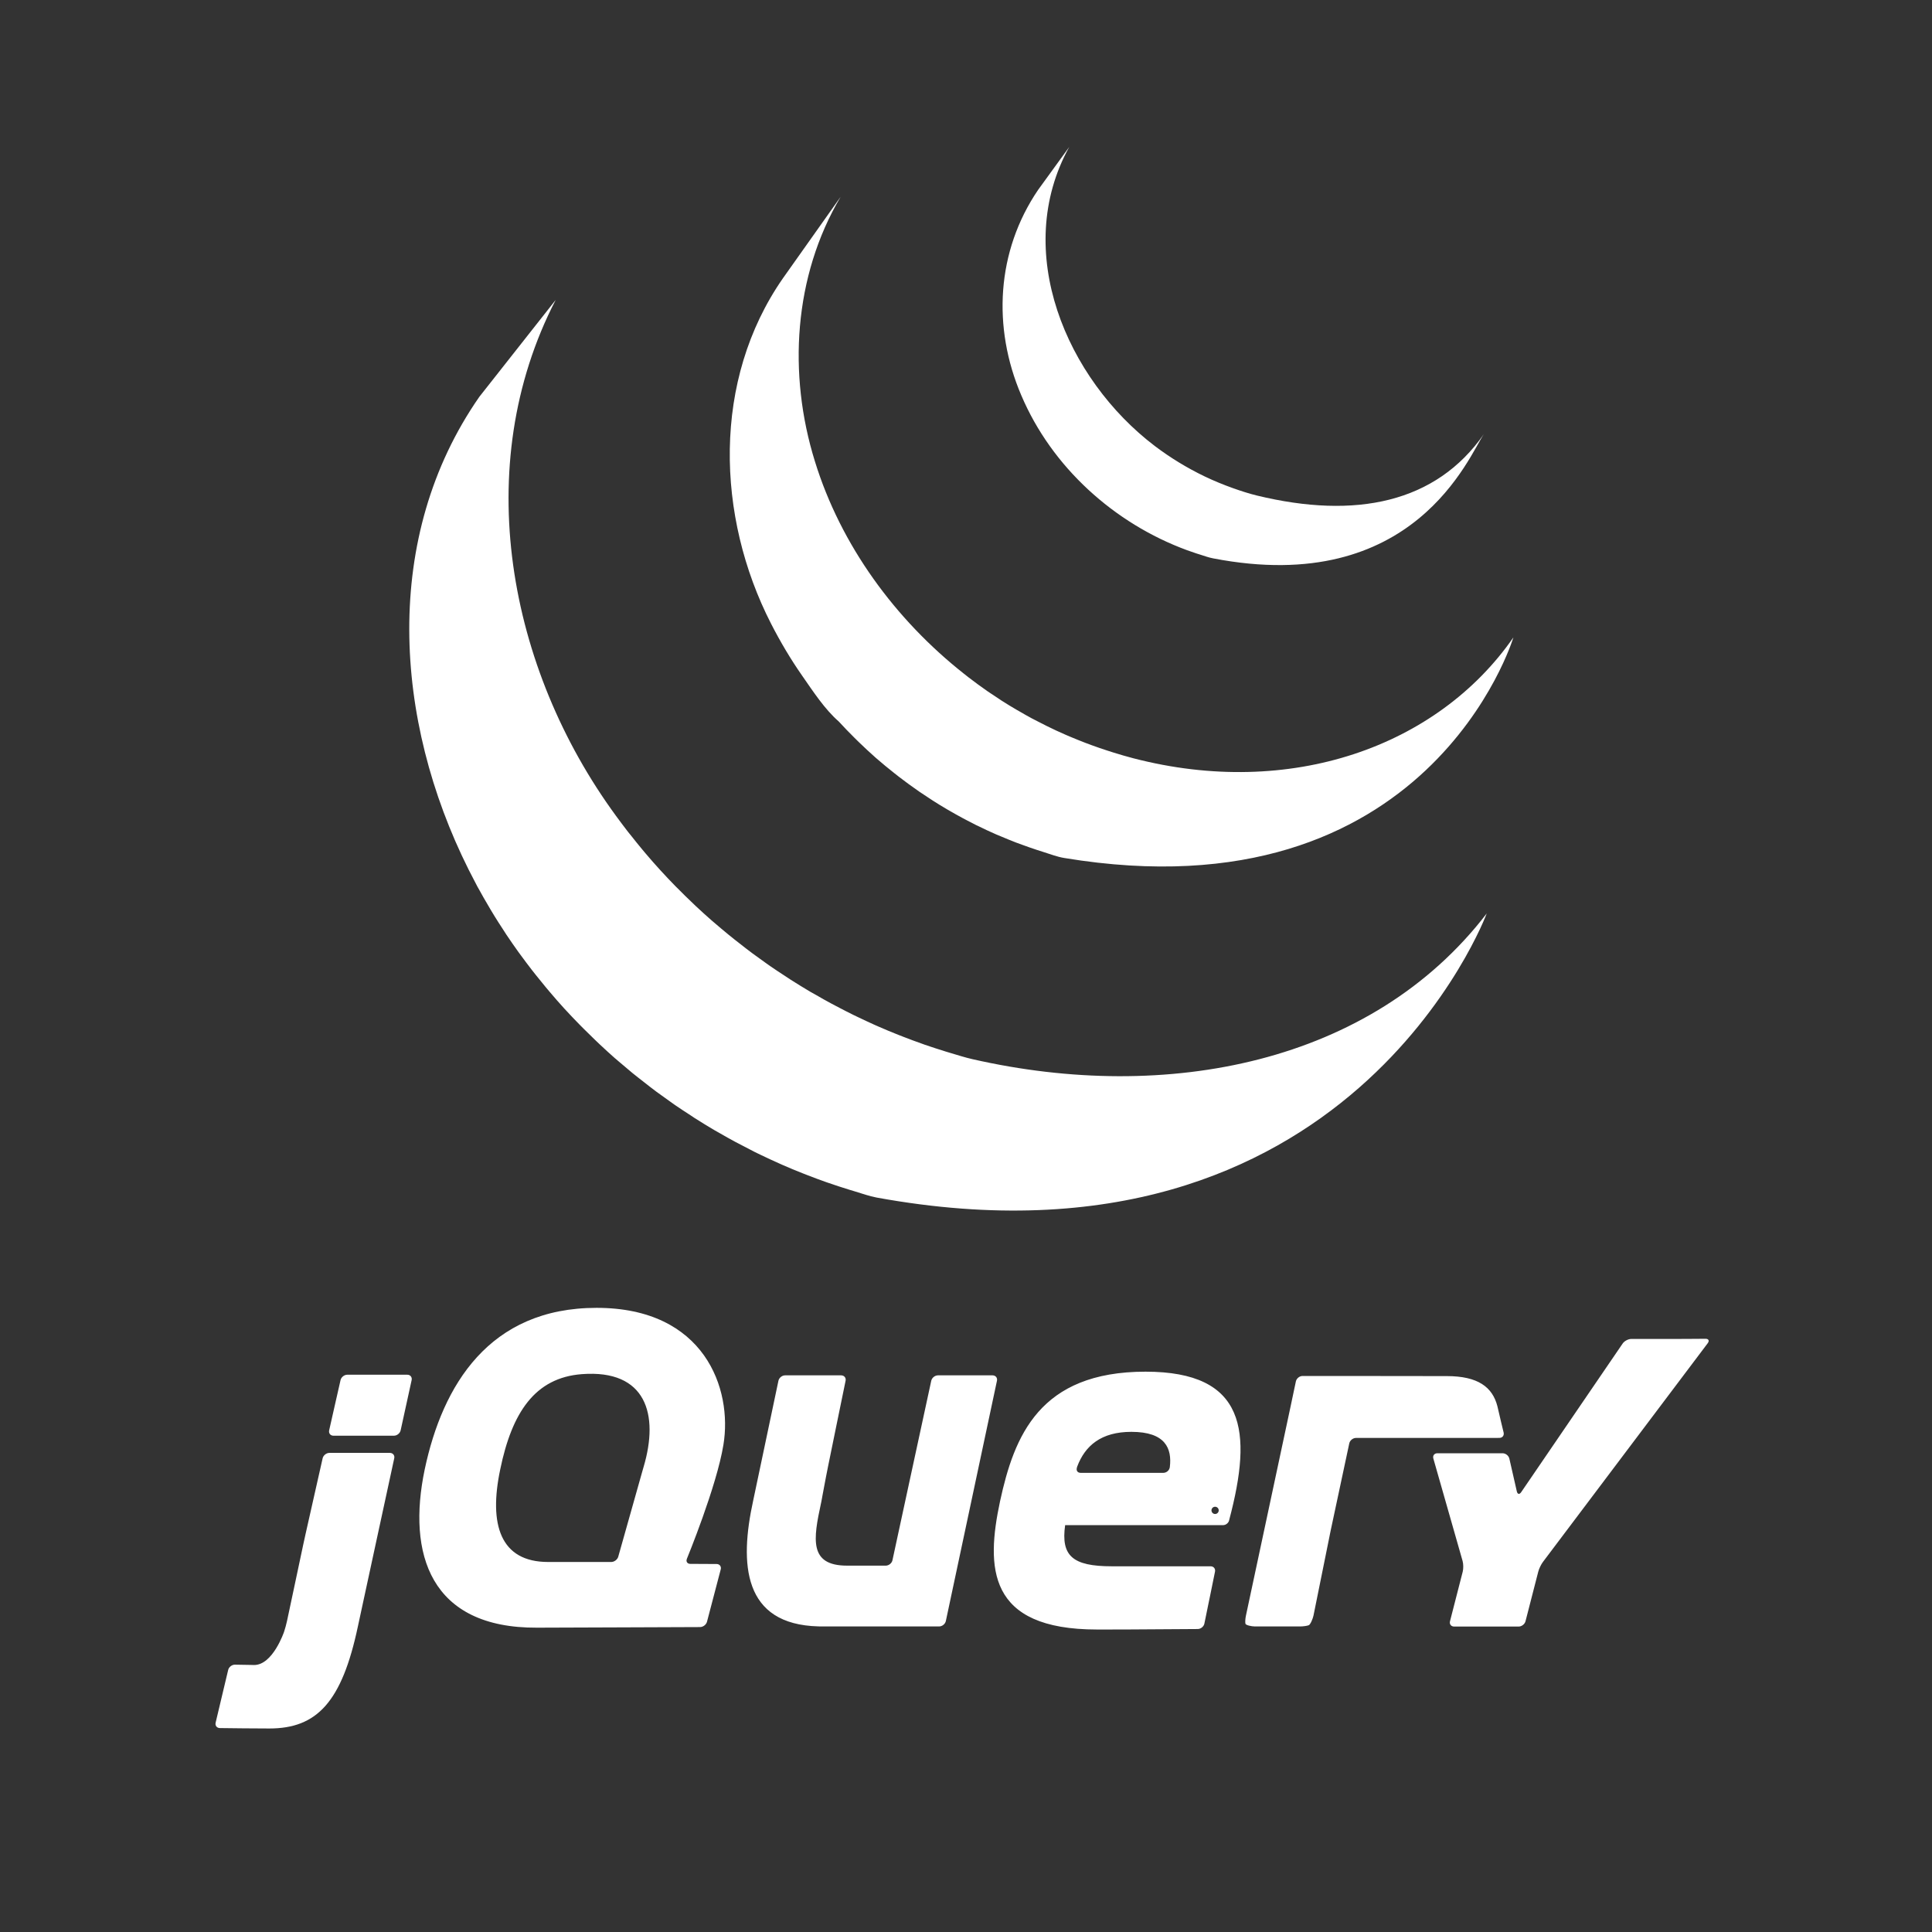 <svg width="83" height="83" viewBox="0 0 83 83" fill="none" xmlns="http://www.w3.org/2000/svg">
<rect x="0" y="0" width="83" height="83" fill="#333333" stroke="none"/>
<path d="M32.42 49.488L32.527 49.54L32.718 49.632C32.962 49.748 33.208 49.864 33.457 49.974L33.613 50.044C33.898 50.169 34.184 50.288 34.474 50.402L34.684 50.484C34.952 50.589 35.225 50.69 35.497 50.786L35.6 50.821C35.899 50.925 36.201 51.023 36.506 51.117L36.726 51.183C37.036 51.276 37.342 51.388 37.662 51.448C57.972 55.151 63.871 39.242 63.871 39.242C58.916 45.698 50.121 47.401 41.788 45.505C41.472 45.434 41.166 45.335 40.858 45.244L40.626 45.174C40.326 45.081 40.027 44.984 39.731 44.883L39.608 44.838C39.342 44.745 39.079 44.646 38.818 44.545L38.597 44.459C38.31 44.346 38.026 44.227 37.745 44.104L37.574 44.029C37.333 43.919 37.093 43.809 36.855 43.694L36.647 43.594C36.46 43.503 36.275 43.406 36.091 43.311L35.72 43.116C35.495 42.996 35.273 42.871 35.053 42.742L34.828 42.617C34.536 42.444 34.246 42.266 33.96 42.084L33.726 41.929C33.518 41.795 33.312 41.659 33.108 41.518L32.909 41.378C32.713 41.239 32.518 41.099 32.325 40.956L32.066 40.76C31.89 40.625 31.714 40.489 31.54 40.349L31.305 40.16C31.084 39.977 30.865 39.795 30.648 39.607L30.576 39.546C30.341 39.342 30.112 39.131 29.885 38.92L29.691 38.733C29.522 38.574 29.357 38.412 29.195 38.247L29 38.053C28.793 37.841 28.591 37.627 28.392 37.41L28.362 37.377C28.151 37.147 27.945 36.912 27.744 36.675L27.583 36.483C27.433 36.302 27.284 36.119 27.139 35.934L26.976 35.732C26.801 35.505 26.63 35.279 26.463 35.049C21.837 28.738 20.175 20.034 23.872 12.886L20.595 17.044C16.395 23.079 16.918 30.932 20.126 37.346L20.361 37.802L20.511 38.091L20.605 38.257L20.772 38.557C20.872 38.732 20.973 38.907 21.078 39.081L21.253 39.37C21.368 39.556 21.486 39.741 21.608 39.925L21.759 40.16C21.927 40.409 22.098 40.658 22.274 40.902L22.289 40.922L22.375 41.039C22.528 41.249 22.686 41.457 22.844 41.663L23.021 41.887C23.163 42.066 23.308 42.243 23.454 42.42L23.62 42.617C23.817 42.85 24.018 43.081 24.224 43.307L24.236 43.32L24.26 43.346C24.46 43.565 24.665 43.778 24.873 43.992L25.07 44.191C25.231 44.353 25.394 44.512 25.56 44.671L25.76 44.862C25.981 45.07 26.204 45.274 26.431 45.474L26.443 45.482L26.559 45.582C26.76 45.755 26.964 45.928 27.17 46.098L27.423 46.299C27.59 46.433 27.761 46.566 27.932 46.697L28.203 46.903C28.392 47.042 28.582 47.179 28.774 47.313L28.982 47.461L29.04 47.501C29.222 47.627 29.408 47.747 29.594 47.867L29.834 48.027C30.119 48.208 30.409 48.386 30.702 48.558L30.942 48.694C31.157 48.818 31.374 48.94 31.593 49.058L31.953 49.245L32.42 49.488ZM34.472 29.044C34.927 29.697 35.431 30.472 36.035 30.997C36.254 31.238 36.483 31.472 36.716 31.704L36.896 31.881C37.123 32.101 37.354 32.317 37.592 32.527L37.62 32.552L37.627 32.559C37.891 32.79 38.163 33.012 38.44 33.231L38.625 33.376C38.903 33.589 39.185 33.797 39.476 33.997L39.501 34.015L39.888 34.271L40.073 34.393C40.28 34.525 40.489 34.655 40.703 34.779L40.792 34.83C40.976 34.937 41.163 35.041 41.35 35.142L41.547 35.246L41.938 35.448L41.996 35.474C42.264 35.606 42.534 35.733 42.81 35.853L42.989 35.927C43.209 36.02 43.432 36.112 43.655 36.198L43.941 36.302C44.144 36.378 44.348 36.447 44.553 36.515L44.831 36.604C45.123 36.694 45.411 36.809 45.716 36.859C61.396 39.458 65.016 27.384 65.016 27.384C61.753 32.084 55.433 34.326 48.689 32.576C48.39 32.497 48.094 32.412 47.801 32.319L47.534 32.233C47.326 32.166 47.118 32.094 46.913 32.019L46.633 31.915C46.408 31.828 46.185 31.738 45.964 31.645L45.784 31.568C45.507 31.448 45.234 31.321 44.966 31.188L44.556 30.979L44.319 30.857C44.144 30.763 43.971 30.664 43.8 30.564L43.676 30.494C43.463 30.37 43.254 30.242 43.047 30.111L42.858 29.984L42.451 29.715C42.161 29.515 41.88 29.307 41.603 29.095L41.413 28.945C38.461 26.615 36.121 23.429 35.008 19.817C33.843 16.072 34.094 11.867 36.114 8.455L33.632 11.959C30.595 16.329 30.76 22.18 33.129 26.802C33.526 27.576 33.972 28.329 34.472 29.044ZM50.999 23.638L51.389 23.773L51.561 23.827C51.746 23.885 51.928 23.953 52.119 23.988C60.777 25.661 63.126 19.545 63.751 18.645C61.694 21.607 58.237 22.317 53.995 21.288C53.66 21.207 53.291 21.086 52.968 20.971C52.554 20.823 52.146 20.656 51.75 20.466C50.996 20.103 50.278 19.665 49.613 19.162C45.817 16.281 43.459 10.787 45.936 6.312L44.596 8.159C42.805 10.795 42.629 14.067 43.872 16.976C45.182 20.066 47.866 22.488 50.999 23.638ZM42.642 59.086H40.294C40.164 59.086 40.035 59.191 40.007 59.318L39.173 63.174L38.34 67.03C38.313 67.157 38.183 67.261 38.053 67.261H36.391C34.747 67.261 34.937 66.124 35.274 64.566L35.284 64.519L35.321 64.322L35.327 64.285L35.402 63.886L35.483 63.457L35.569 63.021L35.947 61.17L36.327 59.318C36.353 59.191 36.267 59.086 36.137 59.086H33.728C33.598 59.086 33.469 59.19 33.442 59.318L32.924 61.776L32.406 64.234L32.405 64.238L32.357 64.467C31.76 67.191 31.918 69.789 35.162 69.871L35.256 69.873H40.347C40.477 69.873 40.607 69.768 40.634 69.641L41.732 64.48L42.83 59.318C42.857 59.191 42.773 59.087 42.642 59.086ZM17.497 59.059H14.919C14.789 59.059 14.659 59.163 14.63 59.29L14.385 60.369L14.141 61.448C14.113 61.575 14.195 61.679 14.326 61.679H16.924C17.054 61.679 17.184 61.575 17.212 61.447L17.448 60.369L17.684 59.291C17.711 59.163 17.628 59.059 17.497 59.059ZM16.749 62.417H14.151C14.021 62.417 13.89 62.522 13.861 62.648L13.496 64.265L13.132 65.881L13.03 66.345L12.68 67.995L12.329 69.645C12.302 69.773 12.246 69.978 12.204 70.102C12.204 70.102 11.719 71.546 10.903 71.53L10.8 71.527L10.094 71.515C9.964 71.513 9.833 71.615 9.803 71.741L9.533 72.874L9.264 74.006C9.234 74.133 9.316 74.237 9.445 74.239C9.908 74.245 10.945 74.257 11.572 74.257C13.611 74.257 14.686 73.127 15.374 69.877L16.18 66.146L16.937 62.648C16.964 62.522 16.879 62.417 16.749 62.417ZM64.597 61.542L64.489 61.097L64.383 60.642L64.329 60.412C64.118 59.591 63.498 59.118 62.153 59.118L60.058 59.116L58.129 59.113H55.958C55.828 59.113 55.699 59.218 55.672 59.345L55.576 59.798L55.463 60.334L55.431 60.485L54.454 65.063L53.526 69.409C53.498 69.537 53.489 69.693 53.505 69.757C53.52 69.82 53.771 69.873 53.901 69.873H55.859C55.989 69.873 56.154 69.849 56.226 69.82C56.297 69.792 56.402 69.535 56.428 69.408L56.776 67.686L57.124 65.964L57.124 65.961L57.171 65.732L57.593 63.754L57.966 62.007C57.994 61.88 58.122 61.776 58.252 61.775L64.414 61.773C64.544 61.774 64.626 61.67 64.597 61.542ZM72.528 57.52L72.054 57.522H70.082C69.951 57.522 69.784 57.61 69.711 57.718L65.35 64.106C65.277 64.214 65.193 64.198 65.164 64.072L64.843 62.664C64.814 62.537 64.684 62.433 64.553 62.433H61.75C61.619 62.433 61.542 62.535 61.578 62.66L62.834 67.061C62.87 67.187 62.872 67.392 62.84 67.519L62.293 69.649C62.26 69.775 62.34 69.878 62.471 69.878H65.242C65.371 69.878 65.505 69.775 65.537 69.649L66.085 67.519C66.117 67.392 66.208 67.204 66.287 67.1L73.366 57.704C73.445 57.599 73.402 57.514 73.272 57.515L72.528 57.52ZM50.256 63.031V63.029C50.24 63.17 50.109 63.274 49.979 63.274H46.425C46.301 63.274 46.239 63.19 46.257 63.087L46.261 63.079L46.258 63.08L46.26 63.068L46.276 63.008C46.616 62.105 47.307 61.513 48.606 61.513C50.07 61.513 50.355 62.227 50.256 63.031ZM49.213 58.928C44.651 58.928 43.57 61.697 42.963 64.493C42.357 67.342 42.409 70.005 47.13 70.005H47.703L47.845 70.004H47.878L48.445 70.003H48.455C49.702 69.998 50.952 69.988 51.458 69.984C51.588 69.982 51.715 69.878 51.741 69.751L51.932 68.817L51.97 68.635L52.197 67.521C52.224 67.394 52.139 67.289 52.008 67.289H47.764C46.075 67.289 45.574 66.84 45.759 65.521H52.544L52.543 65.522L52.547 65.521C52.655 65.519 52.755 65.445 52.795 65.346L52.811 65.287L52.81 65.288C53.818 61.488 53.529 58.929 49.213 58.928ZM27.65 63.017L27.585 63.244L27.073 65.06L26.561 66.875C26.526 67.001 26.39 67.104 26.259 67.104H23.548C21.491 67.104 20.99 65.495 21.491 63.122C21.992 60.695 22.973 59.187 24.998 59.034C27.765 58.825 28.318 60.771 27.65 63.017ZM29.51 66.964C29.51 66.964 30.789 63.859 31.079 62.067C31.475 59.667 30.273 56.186 25.631 56.186C21.017 56.186 19.012 59.509 18.247 63.122C17.483 66.761 18.485 69.952 23.073 69.926L26.694 69.913L30.077 69.9C30.207 69.899 30.34 69.796 30.373 69.671L30.963 67.422C30.996 67.296 30.916 67.192 30.786 67.191L30.221 67.188L29.656 67.185C29.545 67.184 29.482 67.112 29.495 67.017L29.51 66.964ZM52.357 64.886C52.357 64.972 52.287 65.042 52.201 65.042C52.116 65.042 52.046 64.972 52.046 64.886C52.046 64.8 52.115 64.731 52.201 64.731C52.287 64.731 52.357 64.8 52.357 64.886Z" fill="white"/>
</svg>
